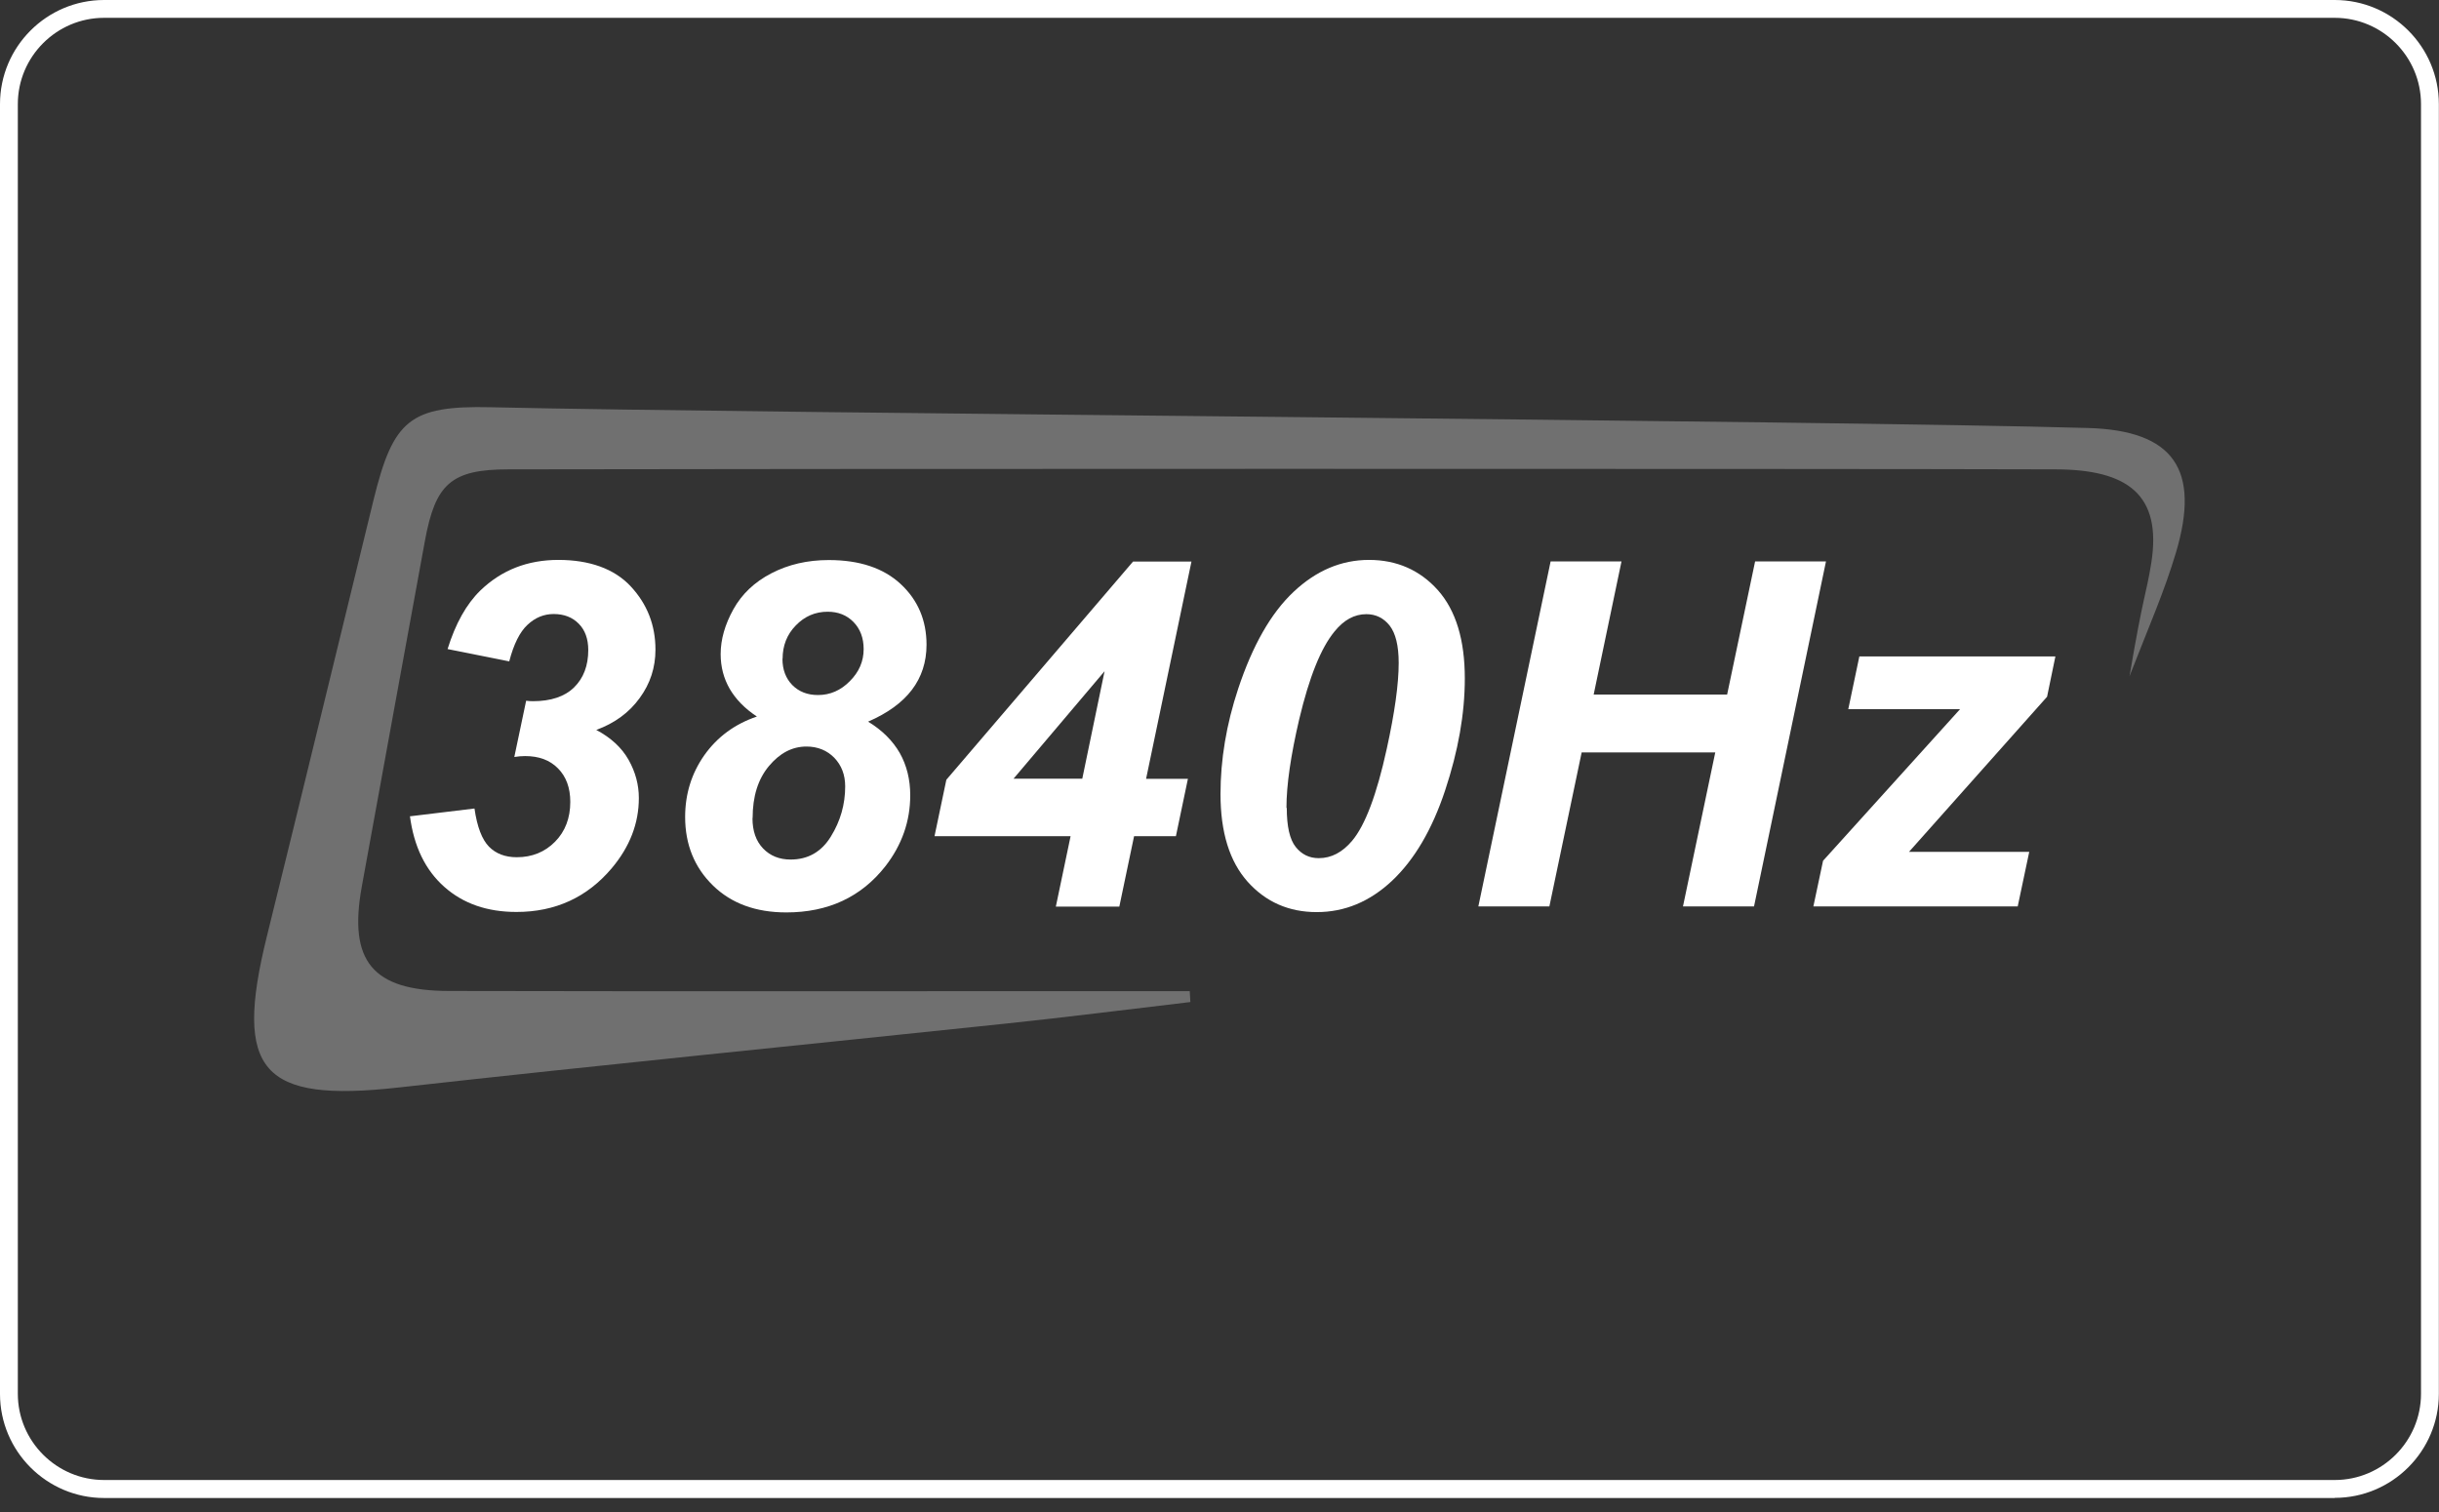 <svg width="100" height="62" viewBox="0 0 100 62" fill="none" xmlns="http://www.w3.org/2000/svg">
<rect x="0" y="0" width="100" height="62" fill="#333333" stroke="none"/>
<g clip-path="url(#clip0_547_883)">
<path d="M95.732 61.426H4.268C1.916 61.426 0 59.51 0 57.158V4.268C0 1.916 1.916 0 4.268 0H95.726C98.077 0 99.994 1.916 99.994 4.268V57.152C99.994 59.503 98.077 61.42 95.726 61.42L95.732 61.426ZM4.268 0.731C2.32 0.731 0.731 2.32 0.731 4.268V57.152C0.731 59.1 2.32 60.688 4.268 60.688H95.726C97.674 60.688 99.262 59.1 99.262 57.152V4.268C99.262 2.32 97.674 0.731 95.726 0.731H4.268Z" fill="white"/>
<path d="M16.8 33.474L19.454 33.153C19.561 33.903 19.763 34.426 20.047 34.716C20.331 35.006 20.715 35.151 21.188 35.151C21.818 35.151 22.341 34.937 22.758 34.514C23.174 34.092 23.382 33.544 23.382 32.882C23.382 32.302 23.211 31.841 22.877 31.507C22.543 31.167 22.096 31.003 21.528 31.003C21.383 31.003 21.238 31.016 21.087 31.041L21.572 28.734C21.667 28.746 21.762 28.753 21.85 28.753C22.587 28.753 23.155 28.563 23.539 28.185C23.924 27.807 24.119 27.296 24.119 26.653C24.119 26.199 23.987 25.834 23.728 25.575C23.47 25.311 23.123 25.178 22.701 25.178C22.304 25.178 21.944 25.323 21.629 25.619C21.314 25.909 21.062 26.414 20.879 27.12L18.351 26.615C18.673 25.575 19.12 24.775 19.694 24.214C20.564 23.375 21.629 22.959 22.896 22.959C24.163 22.959 25.185 23.318 25.859 24.043C26.534 24.768 26.874 25.632 26.874 26.641C26.874 27.372 26.66 28.034 26.225 28.626C25.796 29.219 25.203 29.654 24.447 29.931C25.046 30.247 25.487 30.656 25.771 31.154C26.055 31.659 26.193 32.182 26.193 32.724C26.193 33.764 25.821 34.722 25.084 35.599C24.075 36.796 22.77 37.395 21.175 37.395C19.977 37.395 18.994 37.055 18.219 36.368C17.443 35.681 16.971 34.716 16.807 33.462L16.8 33.474Z" fill="white"/>
<path d="M31.035 29.383C30.537 29.055 30.171 28.677 29.919 28.248C29.673 27.82 29.547 27.347 29.547 26.823C29.547 26.218 29.724 25.607 30.07 24.983C30.417 24.359 30.934 23.867 31.627 23.508C32.321 23.148 33.102 22.965 33.979 22.965C35.239 22.965 36.223 23.293 36.929 23.949C37.635 24.605 37.988 25.437 37.988 26.439C37.988 27.145 37.786 27.763 37.389 28.286C36.992 28.809 36.393 29.244 35.593 29.591C36.172 29.944 36.601 30.373 36.891 30.877C37.175 31.381 37.32 31.961 37.32 32.611C37.32 33.676 36.979 34.647 36.299 35.523C35.309 36.784 33.953 37.414 32.239 37.414C30.991 37.414 29.988 37.048 29.232 36.311C28.475 35.573 28.091 34.634 28.091 33.499C28.091 32.554 28.356 31.709 28.879 30.965C29.408 30.221 30.121 29.692 31.029 29.383H31.035ZM30.852 33.55C30.852 34.079 30.997 34.489 31.287 34.792C31.577 35.094 31.955 35.246 32.415 35.246C33.128 35.246 33.682 34.93 34.067 34.3C34.458 33.67 34.653 32.983 34.653 32.245C34.653 31.772 34.502 31.381 34.206 31.072C33.909 30.77 33.525 30.612 33.065 30.612C32.485 30.612 31.974 30.877 31.526 31.413C31.079 31.949 30.858 32.655 30.858 33.544L30.852 33.55ZM32.081 27.013C32.081 27.454 32.214 27.813 32.485 28.091C32.756 28.362 33.102 28.5 33.538 28.5C34.035 28.5 34.47 28.311 34.842 27.933C35.221 27.555 35.41 27.12 35.41 26.616C35.41 26.162 35.271 25.79 34.994 25.506C34.716 25.222 34.363 25.084 33.935 25.084C33.424 25.084 32.989 25.273 32.63 25.645C32.264 26.017 32.087 26.477 32.087 27.013H32.081Z" fill="white"/>
<path d="M43.882 34.287H38.316L38.801 31.974L46.454 23.028H48.85L46.99 31.936H48.705L48.213 34.287H46.498L45.893 37.175H43.29L43.895 34.287H43.882ZM44.374 31.93L45.288 27.523L41.556 31.93H44.374Z" fill="white"/>
<path d="M50.041 32.566C50.041 31.148 50.281 29.704 50.766 28.242C51.358 26.458 52.115 25.134 53.042 24.264C53.968 23.394 54.996 22.959 56.131 22.959C57.265 22.959 58.217 23.375 58.955 24.201C59.692 25.033 60.058 26.237 60.058 27.82C60.058 29.269 59.787 30.795 59.251 32.409C58.715 34.023 57.99 35.252 57.076 36.115C56.162 36.973 55.135 37.401 53.987 37.401C52.84 37.401 51.901 36.986 51.157 36.16C50.413 35.328 50.041 34.13 50.041 32.56V32.566ZM52.758 33.127C52.758 33.884 52.878 34.42 53.124 34.729C53.37 35.038 53.685 35.189 54.069 35.189C54.586 35.189 55.04 34.949 55.437 34.477C55.973 33.84 56.446 32.585 56.856 30.713C57.183 29.225 57.347 28.053 57.347 27.183C57.347 26.477 57.221 25.966 56.975 25.651C56.73 25.342 56.408 25.184 56.023 25.184C55.532 25.184 55.103 25.418 54.719 25.89C54.157 26.571 53.678 27.769 53.269 29.49C52.922 30.978 52.745 32.188 52.745 33.127H52.758Z" fill="white"/>
<path d="M70.321 30.852H64.849L63.525 37.168H60.613L63.576 23.022H66.482L65.341 28.481H70.813L71.96 23.022H74.866L71.916 37.168H69.003L70.327 30.852H70.321Z" fill="white"/>
<path d="M74.349 37.168L74.746 35.296L80.363 29.08H75.78L76.234 26.918H84.272L83.931 28.57L78.27 34.93H83.2L82.727 37.168H74.355H74.349Z" fill="white"/>
<path opacity="0.3" d="M87.31 27.731C87.903 24.251 87.985 24.428 88.199 23.11C88.659 20.261 87.209 19.252 84.272 19.246C74.135 19.215 30.991 19.221 20.854 19.246C18.49 19.246 17.853 19.845 17.424 22.165C16.561 26.893 15.691 31.627 14.833 36.361C14.279 39.412 15.268 40.629 18.408 40.635C27.404 40.654 36.399 40.642 45.401 40.642C46.53 40.642 47.652 40.642 48.78 40.642L48.806 41.089C46.284 41.386 43.769 41.707 41.247 41.972C32.945 42.848 24.63 43.668 16.334 44.594C10.736 45.218 9.576 43.932 10.938 38.41C12.413 32.447 13.85 26.483 15.312 20.513C16.119 17.216 16.8 16.624 20.129 16.699C30.953 16.951 74.784 17.235 85.608 17.55C89.126 17.651 90.229 19.252 89.214 22.663C88.735 24.264 88.142 25.6 87.31 27.731Z" fill="white"/>
</g>
<defs>
<clipPath id="clip0_547_883">
<rect width="100" height="61.426" fill="white"/>
</clipPath>
</defs>
</svg>
